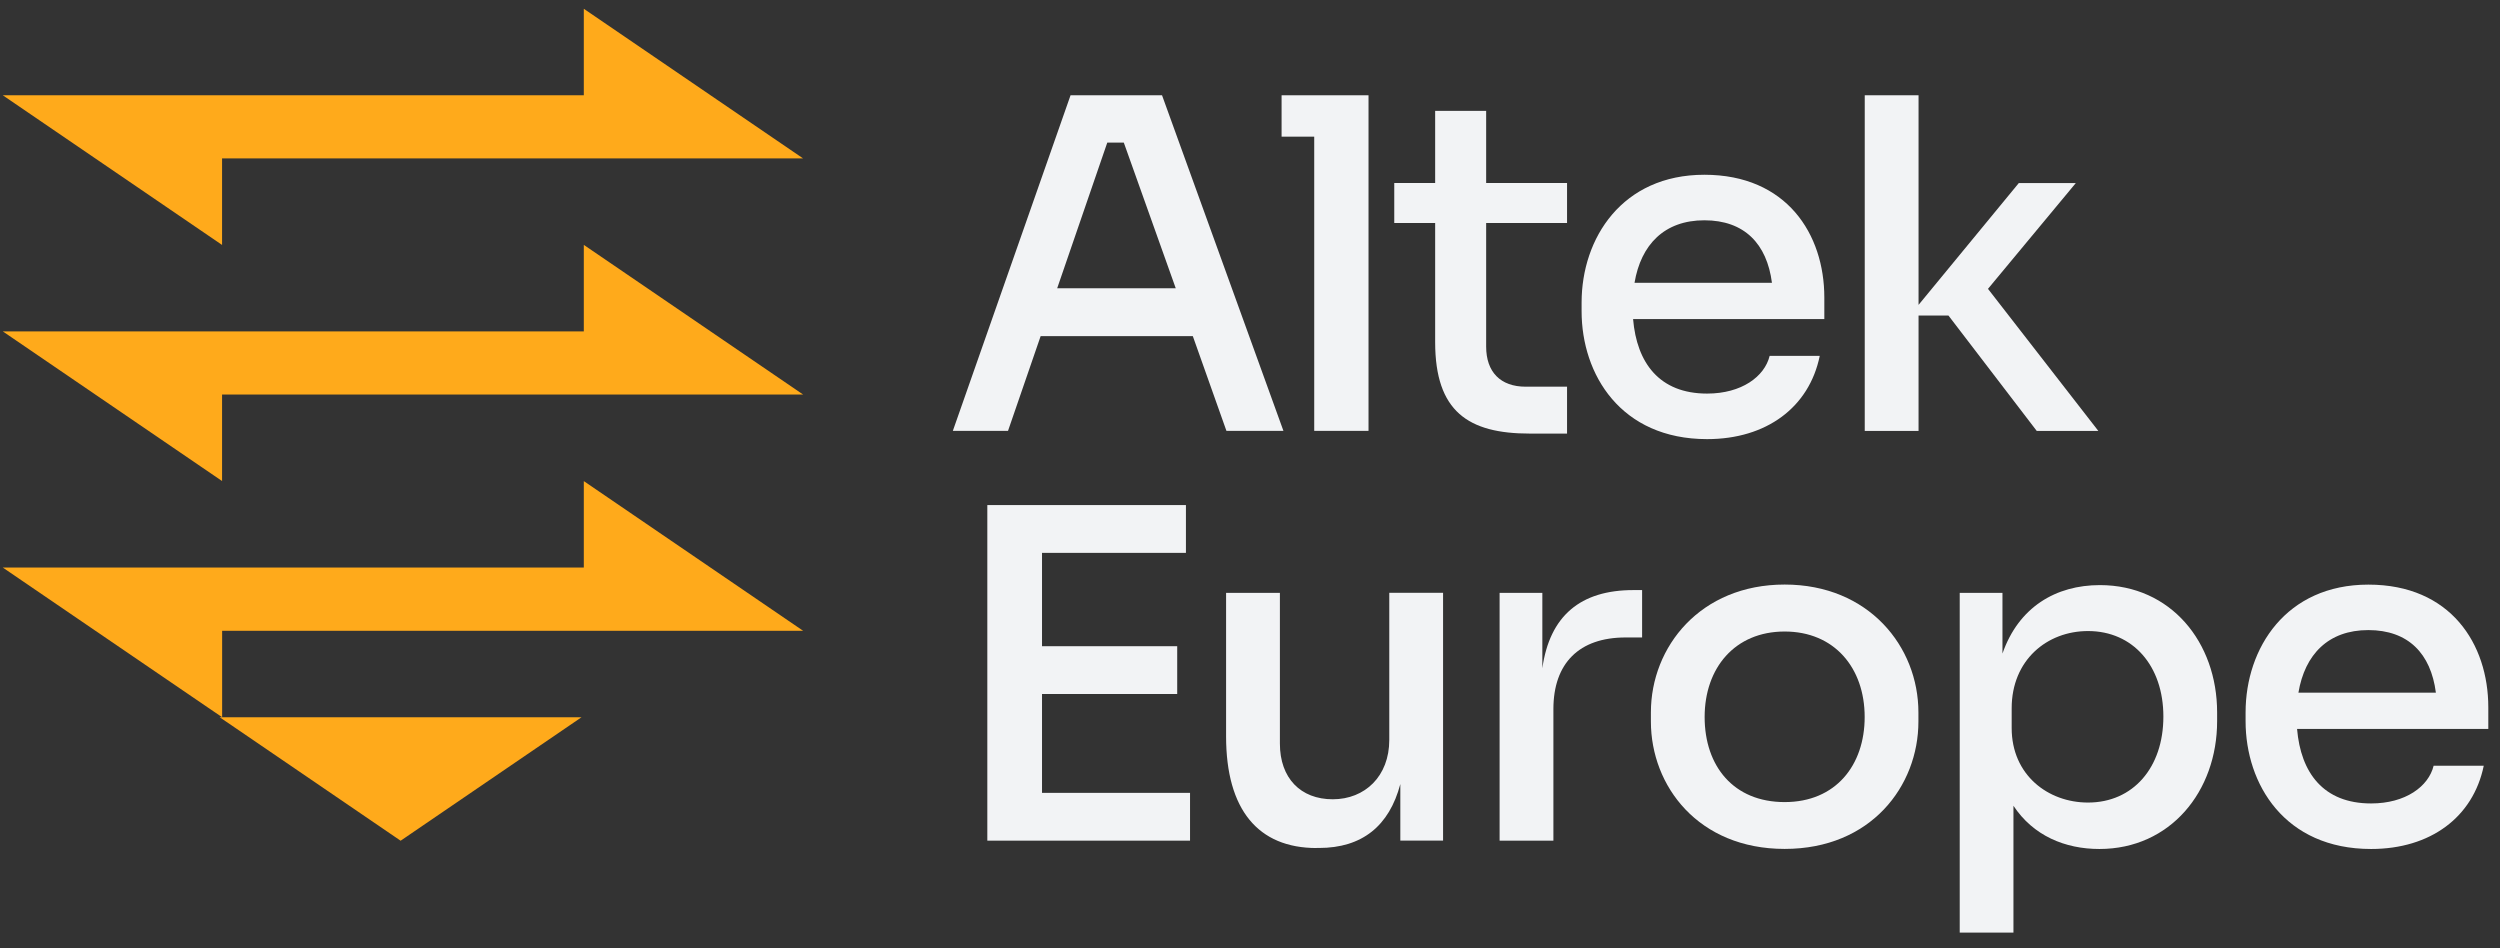 <svg width="145" height="55" viewBox="0 0 145 55" fill="none" xmlns="http://www.w3.org/2000/svg">
<rect x="0" y="0" width="145" height="55" fill="#333333" stroke="none"/>
<path d="M55.265 24.99L62.092 5.526H67.398L74.439 24.99H71.133L69.184 19.497H60.357L58.465 24.99H55.265ZM68.194 16.721L65.181 8.271H64.222L61.316 16.721H68.194Z" fill="#F2F3F5"/>
<path d="M76.225 24.99V7.926H74.332V5.526H79.374V24.99H76.225Z" fill="#F2F3F5"/>
<path d="M88.731 25.148C85.159 25.148 83.239 23.869 83.239 19.842V12.935H80.867V10.615H83.239V6.429H86.197V10.615H90.889V12.935H86.197V20.107C86.197 21.572 87.024 22.428 88.49 22.428H90.889V25.148H88.731Z" fill="#F2F3F5"/>
<path d="M91.733 18.056V17.549C91.733 13.815 94.081 10.136 98.853 10.136C103.625 10.136 105.811 13.577 105.811 17.256V18.507H94.719C94.933 21.042 96.239 22.828 99.011 22.828C101.011 22.828 102.346 21.842 102.639 20.642H105.545C104.932 23.628 102.453 25.469 99.011 25.469C93.998 25.469 91.733 21.711 91.733 18.056ZM94.802 16.404H102.773C102.48 14.139 101.174 12.777 98.853 12.777C96.532 12.777 95.174 14.191 94.802 16.404Z" fill="#F2F3F5"/>
<path d="M108.155 24.99V5.526H111.276V17.683L117.089 10.619H120.396L115.303 16.753L121.703 24.994H118.131L113.01 18.301H111.276V24.994H108.155V24.99Z" fill="#F2F3F5"/>
<path d="M57.265 48.758V29.294H68.784V32.066H60.437V37.48H68.278V40.252H60.437V45.986H69.022V48.758H57.265Z" fill="#F2F3F5"/>
<path d="M76.364 49.186C72.978 49.186 71.113 46.972 71.113 42.707V34.387H74.234V43.131C74.234 45.131 75.433 46.358 77.299 46.358C79.164 46.358 80.578 45.024 80.578 42.917V34.383H83.698V48.754H81.219V45.475C80.578 47.903 79.005 49.182 76.499 49.182H76.364V49.186Z" fill="#F2F3F5"/>
<path d="M86.977 48.758V34.387H89.456V38.759C89.884 35.718 91.669 34.225 94.735 34.225H95.242V36.973H94.283C91.59 36.973 90.097 38.466 90.097 41.131V48.758H86.977Z" fill="#F2F3F5"/>
<path d="M95.752 41.852V41.317C95.752 37.504 98.631 33.904 103.51 33.904C108.389 33.904 111.268 37.504 111.268 41.317V41.852C111.268 45.586 108.52 49.237 103.51 49.237C98.501 49.237 95.752 45.586 95.752 41.852ZM108.151 41.586C108.151 38.735 106.393 36.628 103.51 36.628C100.627 36.628 98.869 38.735 98.869 41.586C98.869 44.438 100.548 46.521 103.51 46.521C106.472 46.521 108.151 44.386 108.151 41.586Z" fill="#F2F3F5"/>
<path d="M113.664 54.092V34.387H116.143V37.907C117.077 35.215 119.235 33.936 121.794 33.936C125.9 33.936 128.593 37.242 128.593 41.321V41.828C128.593 45.907 125.872 49.241 121.766 49.241C119.766 49.241 117.925 48.469 116.78 46.734V54.092H113.66H113.664ZM125.476 41.559C125.476 38.624 123.718 36.601 121.105 36.601C118.732 36.601 116.677 38.28 116.677 41.08V42.228C116.677 44.949 118.784 46.548 121.105 46.548C123.718 46.548 125.476 44.521 125.476 41.563V41.559Z" fill="#F2F3F5"/>
<path d="M130.244 41.828V41.321C130.244 37.587 132.593 33.908 137.365 33.908C142.136 33.908 144.322 37.349 144.322 41.028V42.279H133.23C133.444 44.814 134.751 46.6 137.523 46.6C139.523 46.6 140.857 45.614 141.15 44.414H144.057C143.443 47.4 140.964 49.241 137.523 49.241C132.509 49.241 130.244 45.483 130.244 41.828ZM133.309 40.173H141.281C140.988 37.907 139.681 36.545 137.361 36.545C135.04 36.545 133.682 37.959 133.309 40.173Z" fill="#F2F3F5"/>
<path d="M12.88 9.189H46.58C42.343 6.294 38.102 3.4 33.861 0.509V5.526H0.161C4.398 8.421 8.639 11.316 12.88 14.207V9.189Z" fill="#FFAA1B"/>
<path d="M33.861 19.22H0.161C4.398 22.115 8.639 25.01 12.88 27.901V22.883H46.58C42.343 19.988 38.102 17.093 33.861 14.203V19.22Z" fill="#FFAA1B"/>
<path d="M12.88 36.585H46.58C42.343 33.69 38.102 30.795 33.861 27.904V32.918H5.788H0.161C4.137 35.63 8.112 38.343 12.092 41.06C12.358 41.238 12.619 41.416 12.884 41.598V36.581L12.88 36.585Z" fill="#FFAA1B"/>
<path d="M13.403 42.05C16.682 44.287 19.957 46.521 23.236 48.762C26.729 46.374 30.229 43.986 33.726 41.602H12.742C12.96 41.753 13.181 41.903 13.403 42.05Z" fill="#FFAA1B"/>
</svg>
